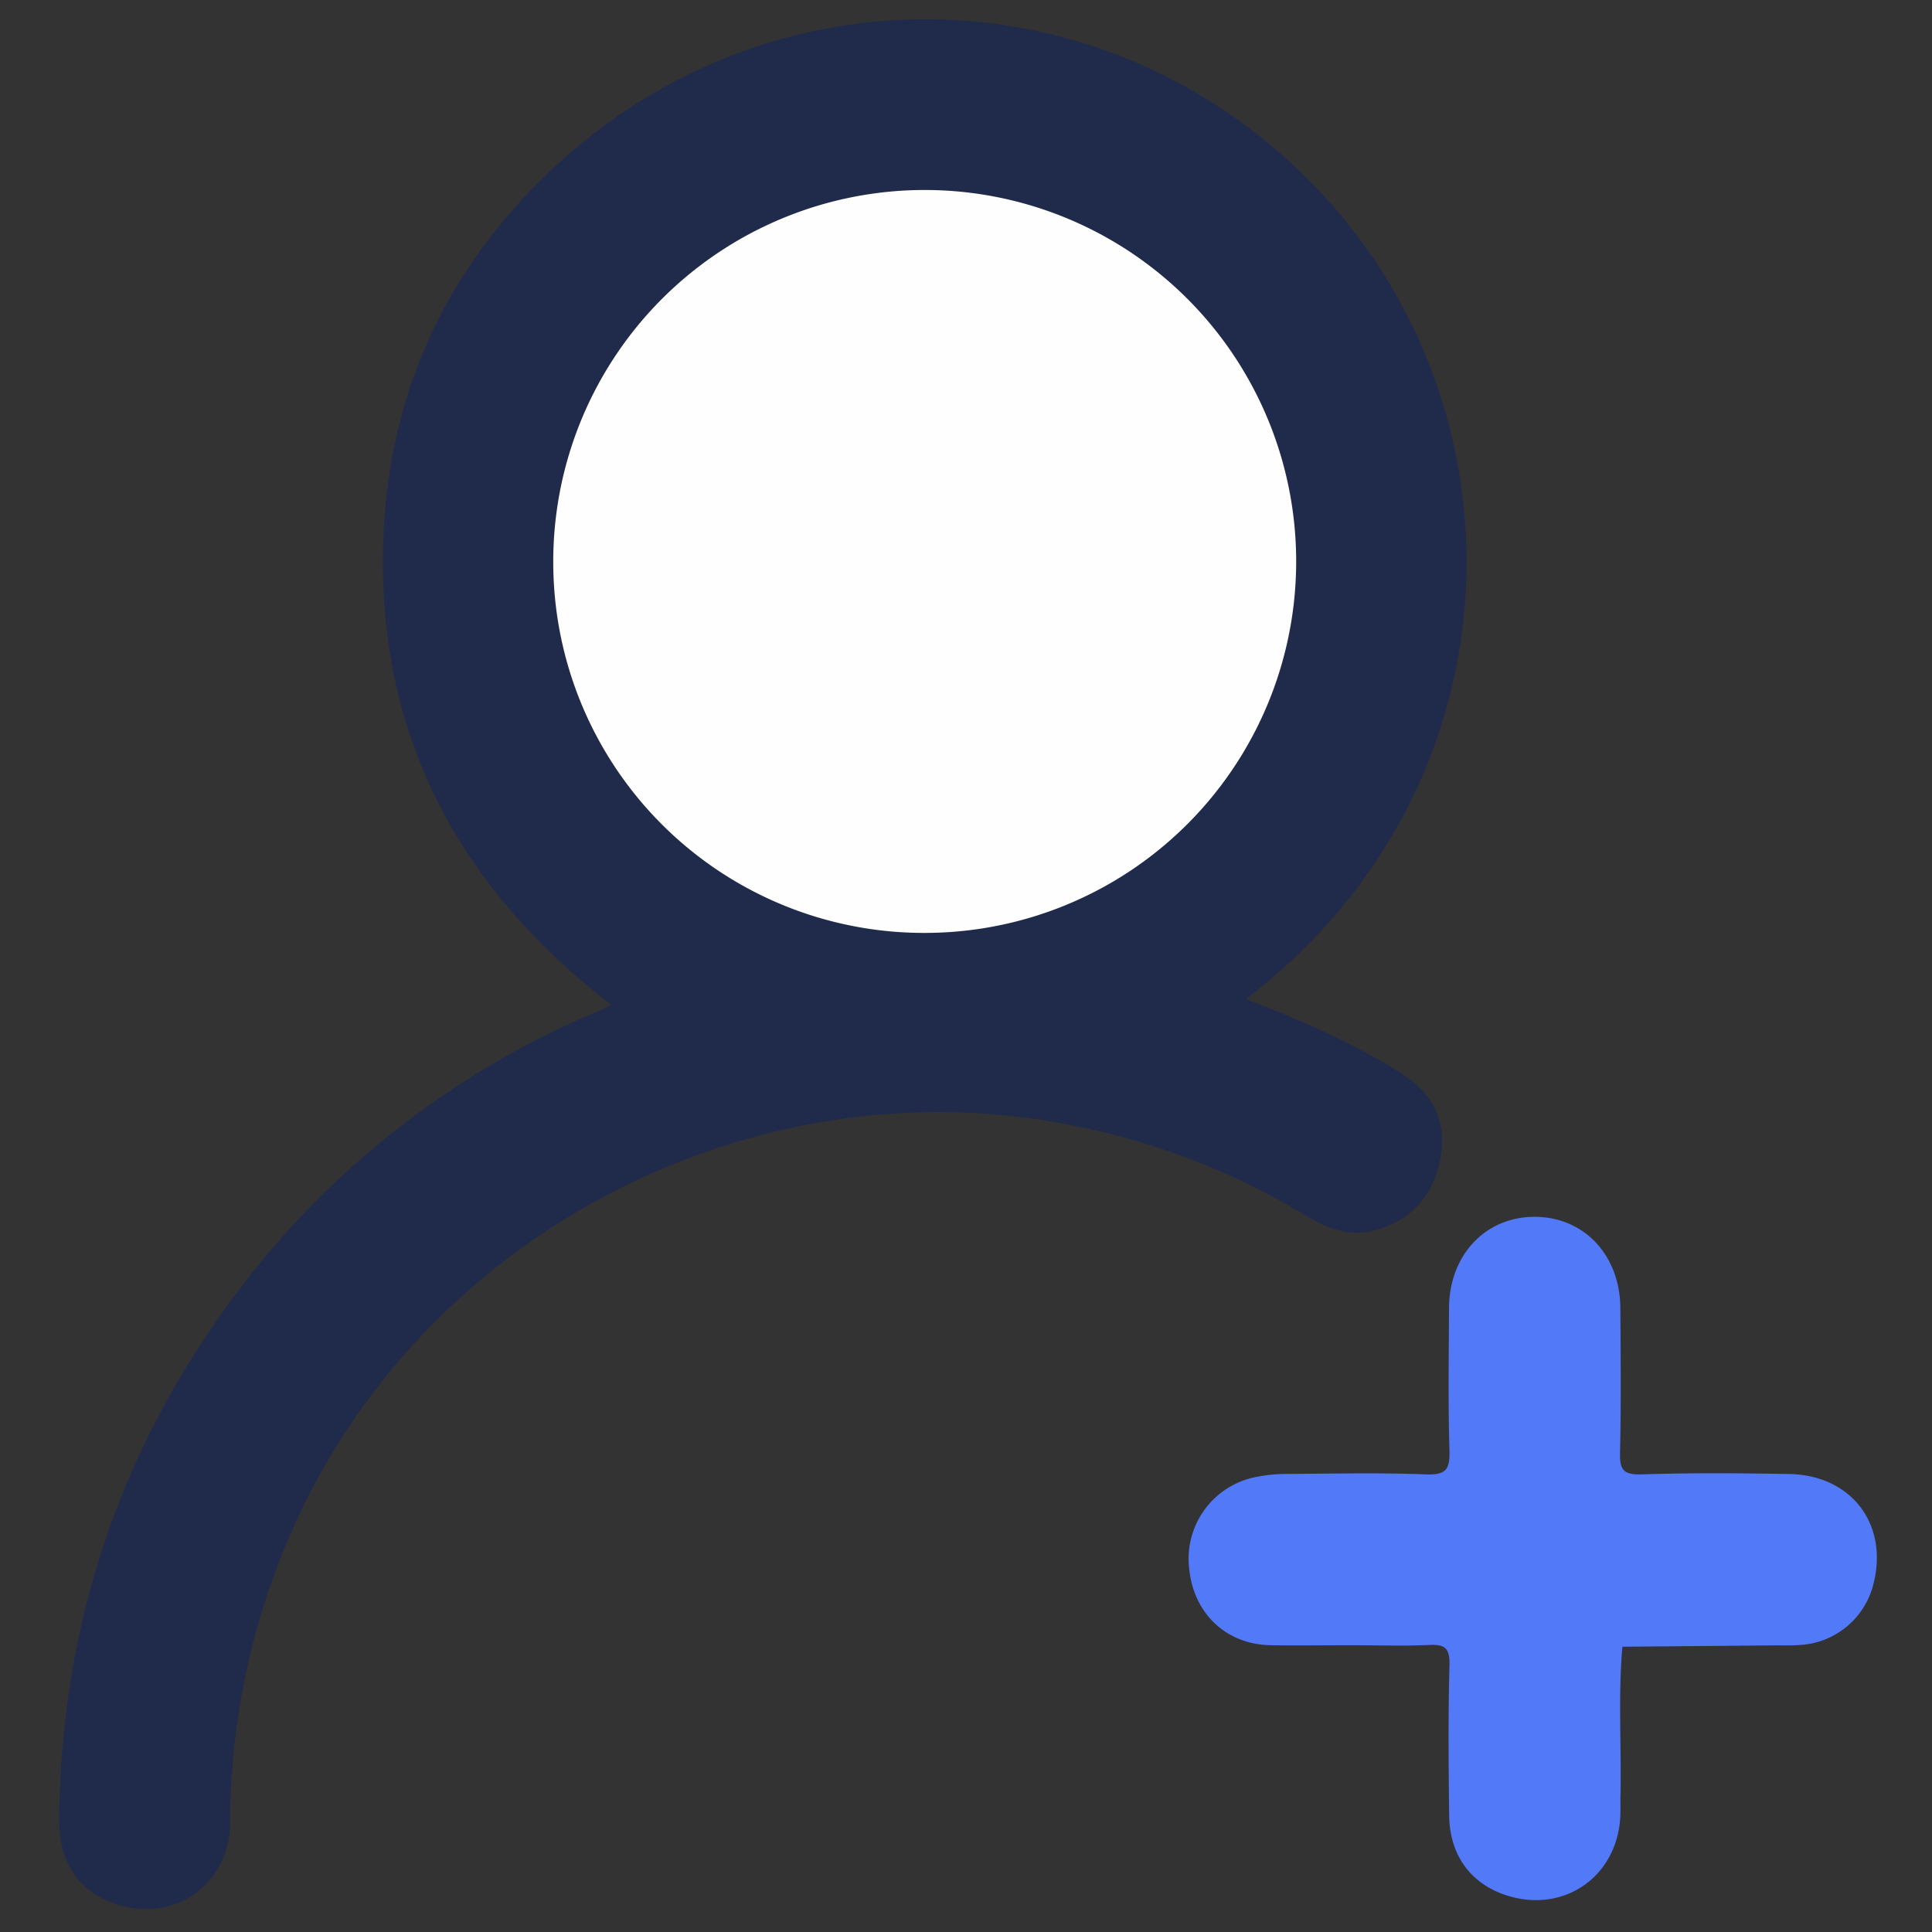 <svg id="Vrstva_1" data-name="Vrstva 1" xmlns="http://www.w3.org/2000/svg" viewBox="0 0 512 512"><rect x="0" y="0" width="512" height="512" fill="#333333" stroke="none"/><defs><style>.cls-1{fill:#202b4c;}.cls-2{fill:#5279f7;}.cls-3{fill:#fefefe;}</style></defs><path class="cls-1" d="M330.2,264.75c14.53,5.62,28.27,11.59,41,19.57,8.5,5.33,12.5,13,10.49,23-1.93,9.58-7.71,16.14-17.37,18.74-6.84,1.84-12.83-.62-18.58-4.1a189,189,0,0,0-65-24.36C198.3,282.67,113.12,327.1,78.43,403.29A192.58,192.58,0,0,0,61,482.89C60.9,500.14,45.08,510.37,29.15,504c-8.84-3.56-13.6-11.12-13.48-21.95.54-49.1,14.59-93.91,43.11-134a231,231,0,0,1,100-80.18c.94-.4,1.83-.91,3.21-1.59-41.91-32.22-63.3-74.21-60.22-127.09C104,101,120.07,68.59,148.4,42.92,208.23-11.27,298.08-6.61,351.87,53.06,406.08,113.19,401.58,210.43,330.2,264.75Z"/><path class="cls-2" d="M357.87,436c-7.08,0-14.16.12-21.23,0-11.87-.26-20.45-8.56-21.53-20.61a22.08,22.08,0,0,1,17.85-24,42.55,42.55,0,0,1,7.89-.78c12.38-.07,24.78-.36,37.14.12,5.38.21,6.27-1.52,6.13-6.41-.37-12.55-.17-25.12-.11-37.68.06-14,9.61-24.17,22.67-24.17s22.63,10.11,22.73,24.16c.09,12.74.21,25.49-.08,38.22-.1,4.39.62,6,5.58,5.88,13.08-.43,26.19-.33,39.27-.1,16.49.3,26.35,13.36,22.3,29.14a21.27,21.27,0,0,1-19.41,16.16c-2.28.19-4.59.09-6.89.11l-40.23.36c-1.17,13.37-.2,26.76-.52,40.14,0,1.76.06,3.54-.06,5.3-1.08,16.16-15.85,25.7-31.11,20.11-8.89-3.26-14.11-10.69-14.22-20.89-.15-13.27-.28-26.55.09-39.8.13-4.64-1.33-5.54-5.57-5.32C371.68,436.24,364.77,436,357.87,436Z"/><path class="cls-3" d="M146.62,149.13a98.44,98.44,0,1,1,98.62,98.1A98.23,98.23,0,0,1,146.62,149.13Z"/></svg>